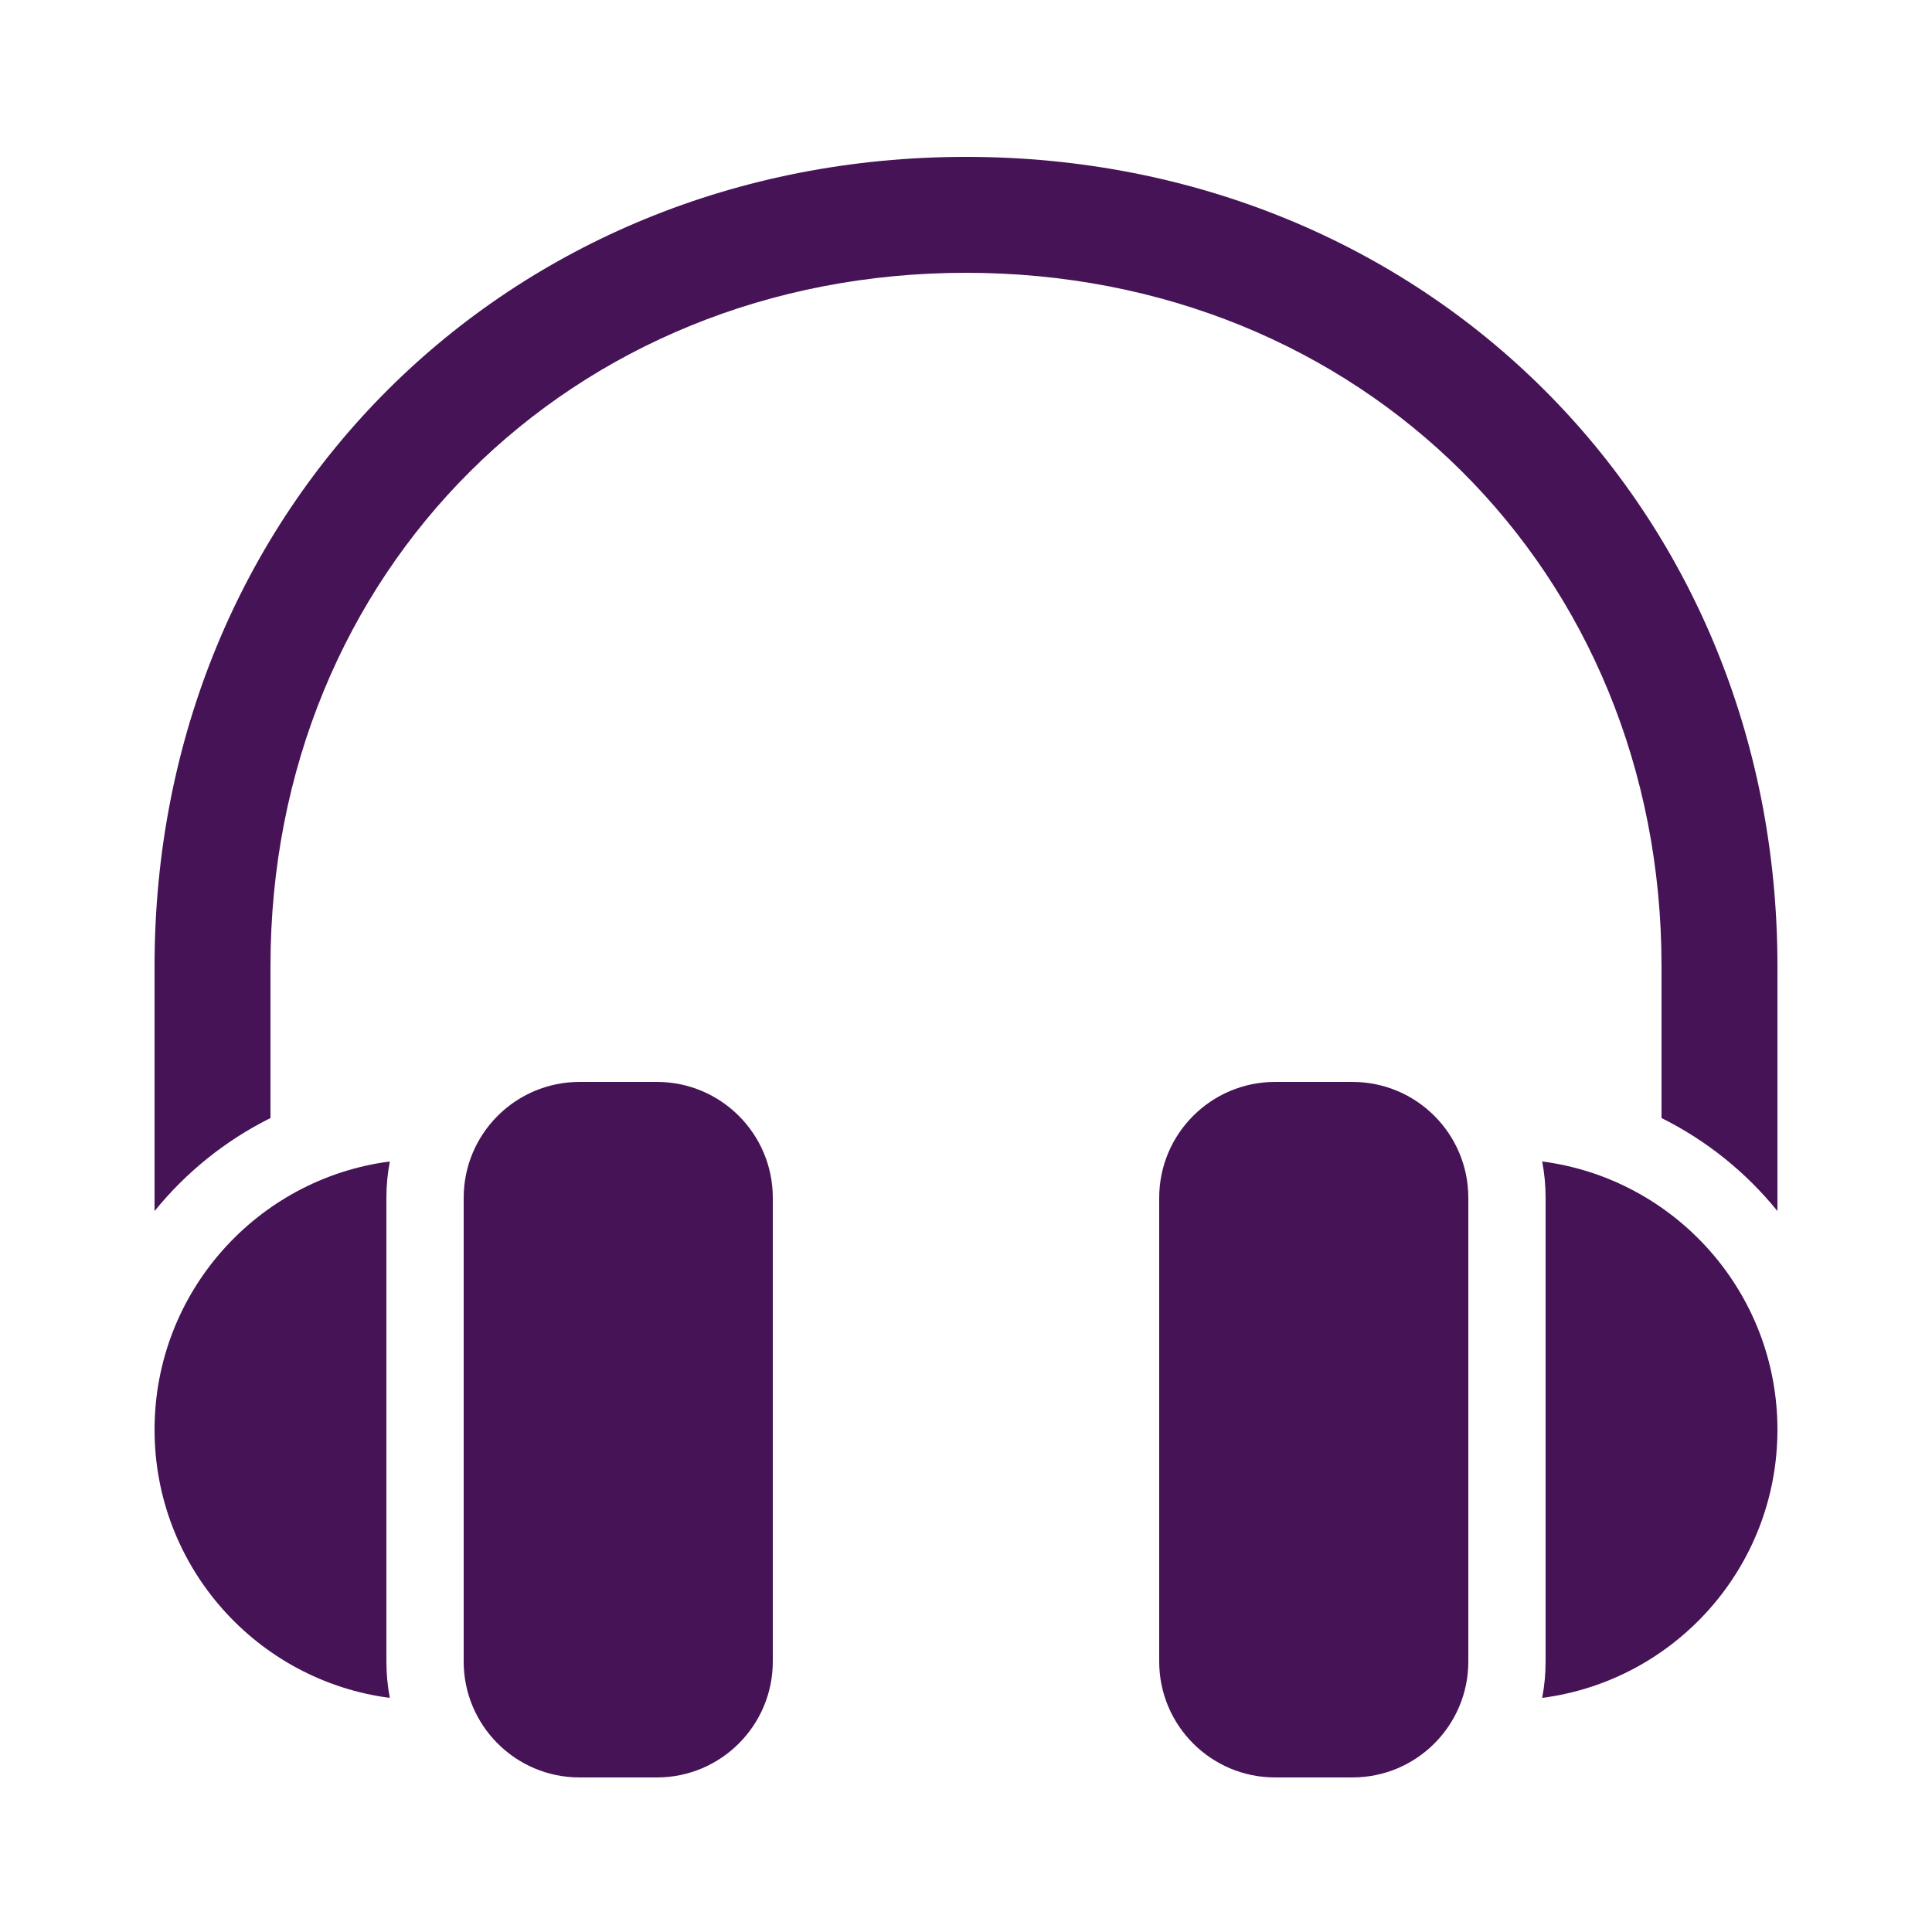 <svg width="40" height="40" viewBox="0 0 40 40" fill="none" xmlns="http://www.w3.org/2000/svg">
<path fill-rule="evenodd" clip-rule="evenodd" d="M36.8 25.074C36.151 24.272 35.333 23.612 34.4 23.148V20C34.4 11.826 28.174 5.648 20 5.648C11.826 5.648 5.6 11.826 5.6 20V23.148C4.667 23.612 3.849 24.272 3.2 25.074V20C3.2 10.501 10.501 3.248 20 3.248C29.499 3.248 36.8 10.501 36.8 20V25.074ZM8.071 24.047C8.024 24.291 8 24.543 8 24.8V34.4C8 34.657 8.024 34.909 8.071 35.153C5.323 34.796 3.2 32.446 3.2 29.6C3.2 26.754 5.323 24.404 8.071 24.047ZM32 34.4C32 34.657 31.976 34.909 31.929 35.153C34.678 34.796 36.8 32.446 36.8 29.6C36.8 26.754 34.678 24.404 31.929 24.047C31.976 24.291 32 24.543 32 24.8V34.4ZM12 22.4H13.6C14.925 22.4 16 23.474 16 24.8V34.4C16 35.725 14.925 36.8 13.6 36.8H12C10.675 36.8 9.6 35.725 9.6 34.4V24.8C9.6 23.474 10.675 22.4 12 22.4ZM28 22.4H26.4C25.075 22.4 24 23.474 24 24.8V34.4C24 35.725 25.075 36.8 26.4 36.8H28C29.326 36.8 30.4 35.725 30.4 34.4V24.8C30.4 23.474 29.326 22.4 28 22.4Z" fill="#461356"/>
</svg>
